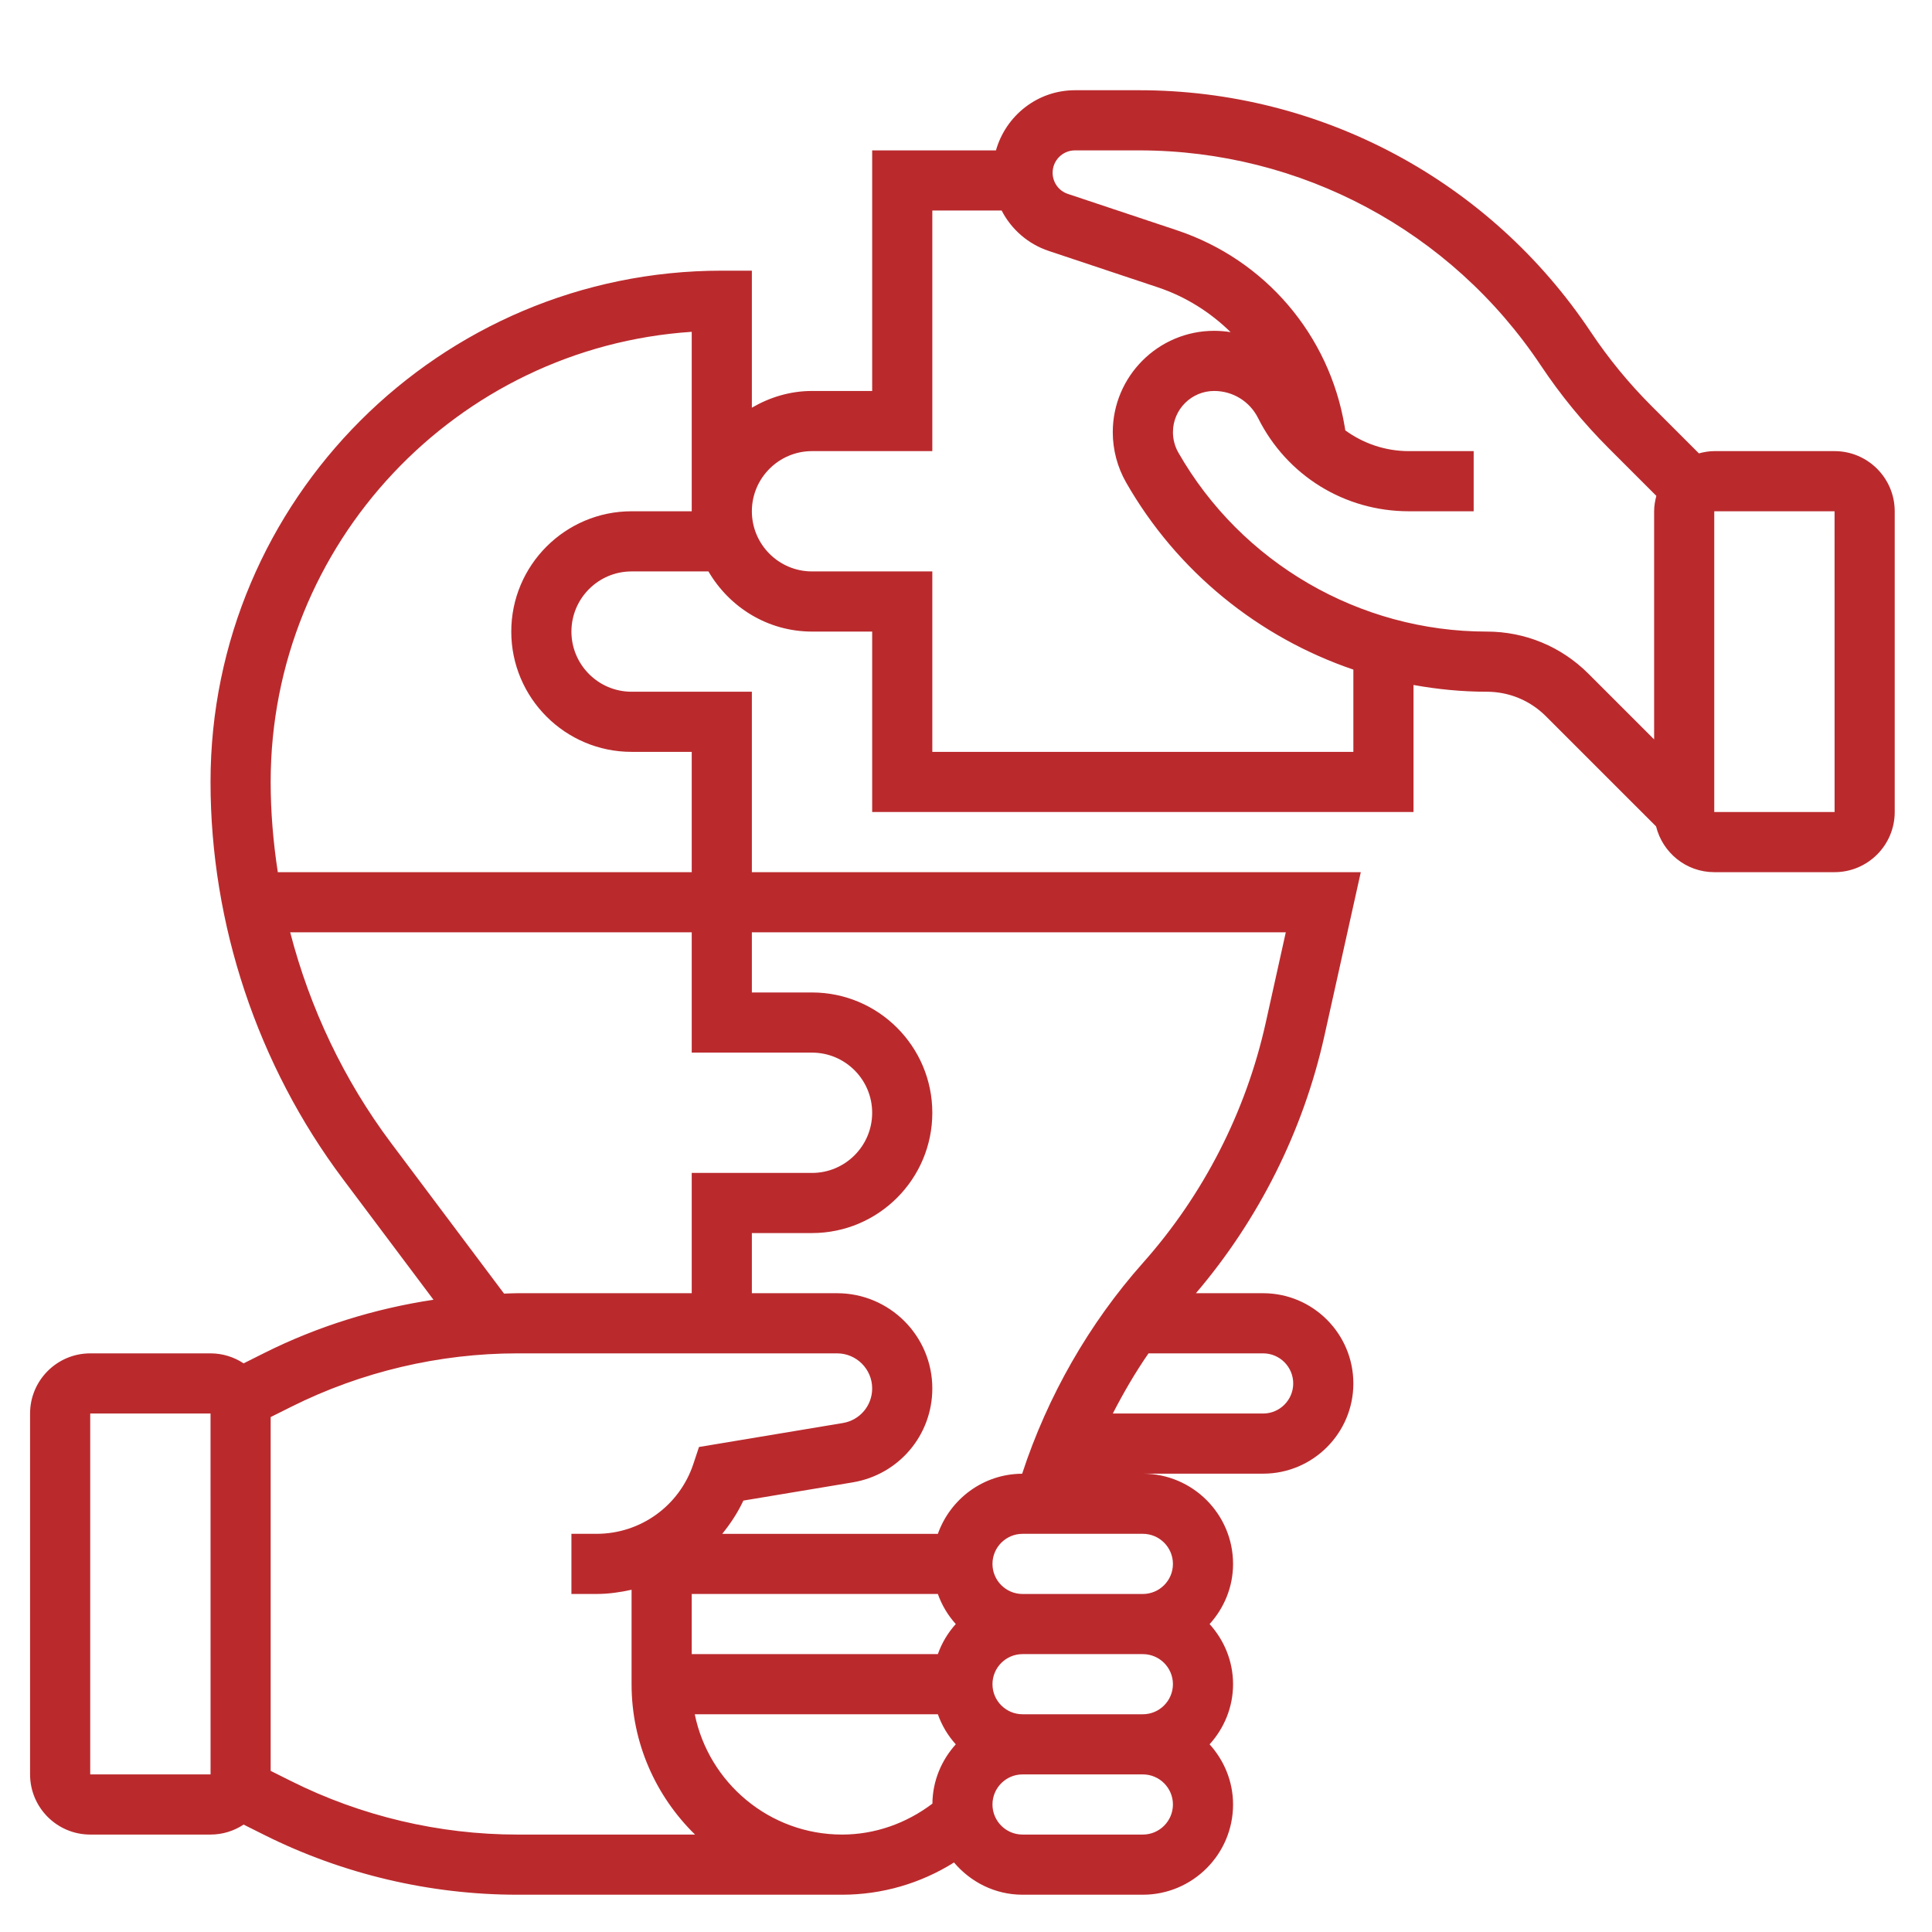 <svg width="134" height="134" viewBox="0 0 134 134" fill="none" xmlns="http://www.w3.org/2000/svg">
<g id="collaboration_3317455 1">
<path id="Vector" d="M127.242 31.289H118.898C118.527 31.289 118.175 31.354 117.833 31.445L114.522 28.135C112.966 26.577 111.558 24.86 110.338 23.031C103.335 12.526 91.621 6.258 78.999 6.258H74.56C71.946 6.258 69.758 8.031 69.078 10.43H60.492V27.117H56.32C54.793 27.117 53.381 27.559 52.148 28.277V18.773H50.062C30.509 18.773 14.602 34.681 14.602 54.234C14.602 64.099 17.862 73.878 23.78 81.769L30.065 90.148C25.999 90.761 22.025 91.994 18.35 93.832L16.896 94.56C16.237 94.124 15.448 93.867 14.602 93.867H6.258C3.957 93.867 2.086 95.738 2.086 98.039V123.07C2.086 125.371 3.957 127.242 6.258 127.242H14.602C15.448 127.242 16.237 126.986 16.896 126.55L18.352 127.278C23.765 129.983 29.825 131.414 35.876 131.414H58.406C61.178 131.414 63.857 130.63 66.168 129.178C67.315 130.534 69.009 131.414 70.922 131.414H79.266C82.716 131.414 85.523 128.606 85.523 125.156C85.523 123.548 84.896 122.094 83.896 120.984C84.898 119.875 85.523 118.421 85.523 116.812C85.523 115.204 84.896 113.75 83.896 112.641C84.898 111.531 85.523 110.077 85.523 108.469C85.523 105.019 82.716 102.211 79.266 102.211H87.609C91.059 102.211 93.867 99.403 93.867 95.953C93.867 92.503 91.059 89.695 87.609 89.695H82.947C87.311 84.572 90.394 78.429 91.856 71.854L94.382 60.492H52.148V47.977H43.805C41.504 47.977 39.633 46.105 39.633 43.805C39.633 41.504 41.504 39.633 43.805 39.633H49.136C50.584 42.115 53.246 43.805 56.32 43.805H60.492V56.32H98.039V47.509C99.7 47.808 101.395 47.977 103.114 47.977C104.666 47.977 106.124 48.581 107.221 49.677L114.862 57.317C115.311 59.136 116.944 60.492 118.898 60.492H127.242C129.543 60.492 131.414 58.621 131.414 56.32V35.461C131.414 33.16 129.543 31.289 127.242 31.289ZM27.117 79.266C23.851 74.91 21.489 69.918 20.127 64.664H47.977V73.008H56.32C58.621 73.008 60.492 74.879 60.492 77.18C60.492 79.481 58.621 81.352 56.32 81.352H47.977V89.695H35.876C35.572 89.695 35.265 89.714 34.96 89.722L27.117 79.266ZM6.258 123.07V98.039H14.602L14.604 123.07H6.258ZM35.876 127.242C30.469 127.242 25.054 125.964 20.217 123.546L18.773 122.824V98.285L20.217 97.564C25.054 95.146 30.467 93.867 35.876 93.867H58.062C59.401 93.867 60.492 94.958 60.492 96.299C60.492 97.493 59.637 98.502 58.461 98.698L48.481 100.361L48.085 101.552C47.119 104.441 44.426 106.383 41.381 106.383H39.633V110.555H41.381C42.211 110.555 43.018 110.436 43.805 110.263V116.812C43.805 120.897 45.494 124.589 48.206 127.242H35.876ZM65.048 110.555C65.325 111.335 65.747 112.038 66.291 112.641C65.747 113.243 65.325 113.946 65.048 114.727H47.977V110.555H65.048ZM81.352 116.812C81.352 117.962 80.415 118.898 79.266 118.898H70.922C69.772 118.898 68.836 117.962 68.836 116.812C68.836 115.663 69.772 114.727 70.922 114.727H79.266C80.415 114.727 81.352 115.663 81.352 116.812ZM48.187 118.898H65.048C65.325 119.679 65.747 120.382 66.291 120.984C65.302 122.079 64.685 123.513 64.67 125.096C62.866 126.462 60.692 127.242 58.406 127.242C53.371 127.242 49.157 123.652 48.187 118.898ZM79.266 127.242H70.922C69.772 127.242 68.836 126.306 68.836 125.156C68.836 124.007 69.772 123.07 70.922 123.07H79.266C80.415 123.07 81.352 124.007 81.352 125.156C81.352 126.306 80.415 127.242 79.266 127.242ZM81.352 108.469C81.352 109.618 80.415 110.555 79.266 110.555H70.922C69.772 110.555 68.836 109.618 68.836 108.469C68.836 107.319 69.772 106.383 70.922 106.383H79.266C80.415 106.383 81.352 107.319 81.352 108.469ZM89.695 95.953C89.695 97.103 88.759 98.039 87.609 98.039H77.182C77.924 96.6 78.736 95.198 79.658 93.867H87.609C88.759 93.867 89.695 94.804 89.695 95.953ZM89.18 64.664L87.785 70.951C86.414 77.115 83.473 82.866 79.278 87.584C75.525 91.808 72.655 96.842 70.895 102.215C68.191 102.228 65.909 103.969 65.048 106.385H50.092C50.661 105.682 51.168 104.918 51.56 104.078L59.145 102.814C62.344 102.278 64.664 99.539 64.664 96.299C64.664 92.657 61.702 89.695 58.06 89.695H52.148V85.523H56.32C60.922 85.523 64.664 81.781 64.664 77.18C64.664 72.578 60.922 68.836 56.32 68.836H52.148V64.664H89.18ZM43.805 35.461C39.203 35.461 35.461 39.203 35.461 43.805C35.461 48.406 39.203 52.148 43.805 52.148H47.977V60.492H19.268C18.951 58.423 18.773 56.333 18.773 54.234C18.773 37.682 31.694 24.093 47.977 23.014V35.461H43.805ZM93.867 52.148H64.664V39.633H56.32C54.02 39.633 52.148 37.762 52.148 35.461C52.148 33.16 54.02 31.289 56.32 31.289H64.664V14.602H69.472C70.14 15.899 71.295 16.925 72.749 17.409L80.306 19.929C82.246 20.576 83.947 21.66 85.352 23.035C84.977 22.979 84.597 22.945 84.211 22.945C80.334 22.945 77.18 26.099 77.18 29.977C77.18 31.199 77.501 32.407 78.106 33.465C81.639 39.647 87.303 44.209 93.867 46.443V52.148ZM103.114 43.805C94.297 43.805 86.103 39.049 81.729 31.391C81.483 30.962 81.354 30.474 81.354 29.975C81.352 28.4 82.634 27.117 84.211 27.117C85.513 27.117 86.683 27.841 87.263 29.005C89.255 32.987 93.258 35.461 97.712 35.461H102.211V31.289H97.712C96.087 31.289 94.564 30.761 93.308 29.85L93.266 29.593C92.207 23.231 87.745 18.01 81.625 15.97L74.067 13.45C73.433 13.242 73.008 12.649 73.008 11.982C73.008 11.124 73.702 10.43 74.56 10.43H78.999C90.221 10.43 100.64 16.005 106.865 25.342C108.237 27.401 109.82 29.332 111.571 31.083L114.881 34.393C114.791 34.737 114.727 35.09 114.727 35.461V51.285L110.169 46.727C108.285 44.843 105.778 43.805 103.114 43.805ZM118.898 56.32V35.461H127.242L127.244 56.32H118.898Z" fill="#BA2A2D"/>
</g>
</svg>
